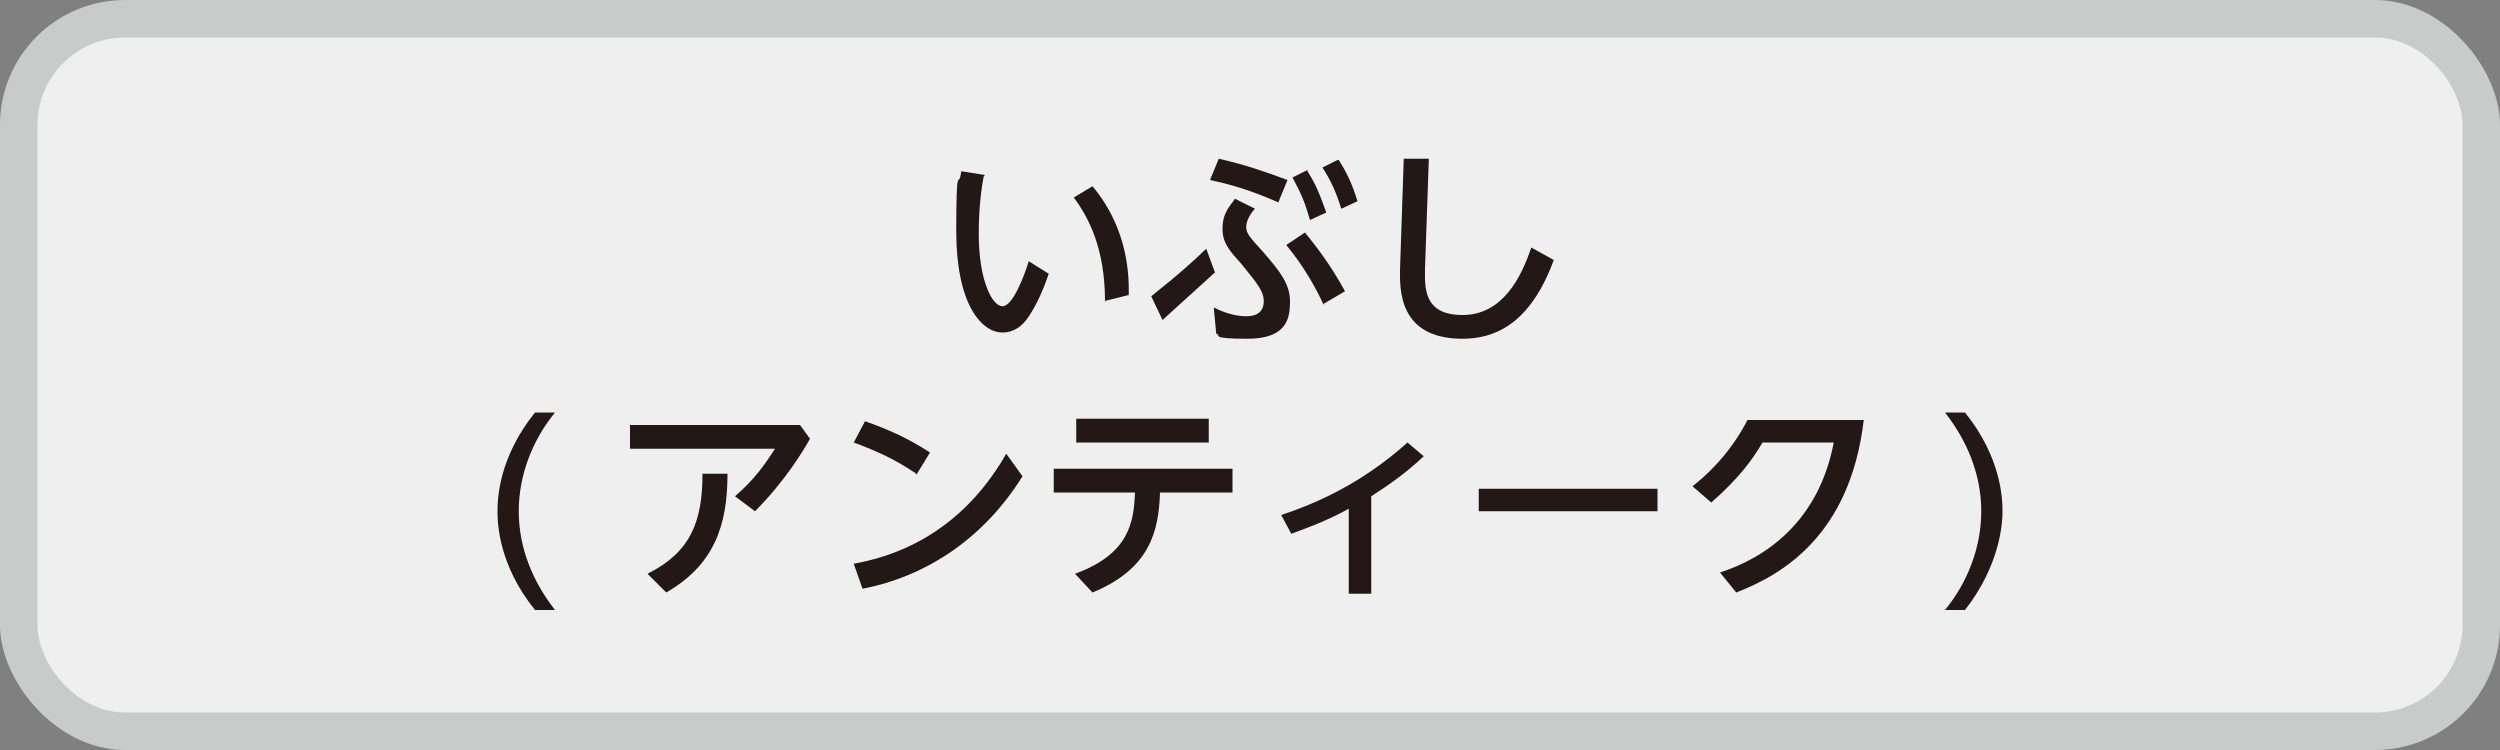 <?xml version="1.0" encoding="UTF-8"?>
<svg id="_レイヤー_1" data-name="レイヤー 1" xmlns="http://www.w3.org/2000/svg" version="1.1" viewBox="0 0 200 60">
  <rect x="0" y="0" width="200" height="60" fill="#808080" stroke="none"/>
  <defs>
    <style>
      .cls-1 {
        fill: #c9caca;
      }

      .cls-1, .cls-2, .cls-3 {
        stroke-width: 0px;
      }

      .cls-2 {
        fill: #231815;
      }

      .cls-3 {
        fill: #efefef;
      }
    </style>
  </defs>
  <g>
    <rect class="cls-1" width="200" height="60" rx="10" ry="10"/>
    <rect class="cls-3" x="3" y="3" width="194" height="54" rx="7" ry="7"/>
  </g>
  <g>
    <path class="cls-2" d="M78.7,14.1c-.2,1-.4,2.6-.4,4.6,0,3.8,1.1,5.8,1.9,5.8s1.7-2.3,2.1-3.6l1.6,1c-.4,1.2-.9,2.3-1.4,3.1-.4.7-1.1,1.6-2.3,1.6-1.7,0-3.7-2.3-3.7-8.1s.2-3.2.4-4.8l1.9.3ZM88.4,24.1c0-4.2-1.3-6.7-2.5-8.3l1.5-.9c1.5,1.8,3,4.6,2.9,8.7l-2,.5Z"/>
    <path class="cls-2" d="M97.3,21.7l-4.3,3.9-.9-1.9c.7-.6,2.1-1.6,4.4-3.8l.7,1.9ZM102.3,16.2c-1.4-.6-3.1-1.3-5.5-1.8l.7-1.7c2.2.5,3.6,1,5.5,1.7l-.7,1.7ZM100.3,16.8c-.5.6-.6,1.1-.6,1.3,0,.5.1.7,1.3,2,1.5,1.7,2.2,2.7,2.2,4s-.2,3-3.4,3-2-.3-2.5-.4l-.2-2.1c.8.4,1.7.7,2.6.7s1.4-.4,1.4-1.2-.5-1.4-1.8-3c-1-1.1-1.5-1.7-1.5-2.8s.4-1.6,1-2.4l1.6.8ZM105.9,24.4c-.7-1.5-1.6-3.1-3-4.8l1.5-1c.8,1,2,2.5,3.2,4.7l-1.7,1ZM104.6,13.7c.7,1.1,1,1.9,1.5,3.3l-1.3.6c-.4-1.4-.7-2.1-1.4-3.4l1.2-.6ZM107.1,12.8c.7,1.1,1.1,2,1.5,3.3l-1.3.6c-.4-1.3-.8-2.2-1.5-3.3l1.2-.6Z"/>
    <path class="cls-2" d="M114.3,12.9l-.3,8.6c0,1.4-.2,3.7,3,3.7s4.7-3,5.5-5.4l1.8,1c-1.9,5.2-4.8,6.3-7.3,6.3-5.2,0-5-4.1-5-5.5l.3-8.9h2Z"/>
    <path class="cls-2" d="M44.4,33c-1.8,2.2-2.9,5-2.9,7.9s1.1,5.6,2.9,7.9h-1.6c-2.9-3.6-3-6.9-3-7.9s.1-4.3,3-7.9h1.6Z"/>
    <path class="cls-2" d="M64,34l.8,1.1c-.5.9-2,3.4-4.4,5.8l-1.6-1.2c1.5-1.3,2.3-2.4,3.2-3.8h-11.6v-1.9h13.5ZM58.2,37.9c0,4.2-1.1,7.3-4.9,9.5l-1.5-1.5c3.4-1.7,4.4-4.1,4.4-8h2Z"/>
    <path class="cls-2" d="M73.3,37.9c-1.6-1.1-3.1-1.8-5-2.5l.9-1.7c2,.7,3.5,1.4,5.2,2.5l-1.1,1.8ZM81.8,38.1c-3.3,5.3-8.1,8.1-12.8,9l-.7-2c2.7-.5,8.3-2,12.2-8.8l1.3,1.8Z"/>
    <path class="cls-2" d="M86,45.9c4.4-1.6,4.7-4.2,4.8-6.5h-6.5v-1.9h14.3v1.9h-5.8c-.1,3.1-.8,6.1-5.4,8l-1.4-1.5ZM96.7,33.5v1.9h-10.6v-1.9h10.6Z"/>
    <path class="cls-2" d="M109.7,47.5h-1.8v-6.8c-2,1.1-3.8,1.7-4.6,2l-.8-1.5c2.1-.7,6.1-2.2,10.1-5.8l1.3,1.1c-1.5,1.4-2.8,2.3-4.2,3.2v7.8Z"/>
    <path class="cls-2" d="M132.6,39.1v1.8h-14.3v-1.8h14.3Z"/>
    <path class="cls-2" d="M137.6,45.8c3.7-1.2,7.9-4.1,9.1-10.4h-5.7c-.7,1.2-1.8,2.8-4.1,4.8l-1.5-1.3c.9-.7,2.9-2.4,4.4-5.3h9.3c-1.1,9.3-6.6,12.4-10.2,13.8l-1.3-1.6Z"/>
    <path class="cls-2" d="M157.2,33c2.9,3.6,3,6.9,3,7.9s-.2,4.3-3,7.9h-1.6c1.8-2.2,2.9-5,2.9-7.9s-1.1-5.6-2.9-7.9h1.6Z"/>
  </g>
</svg>